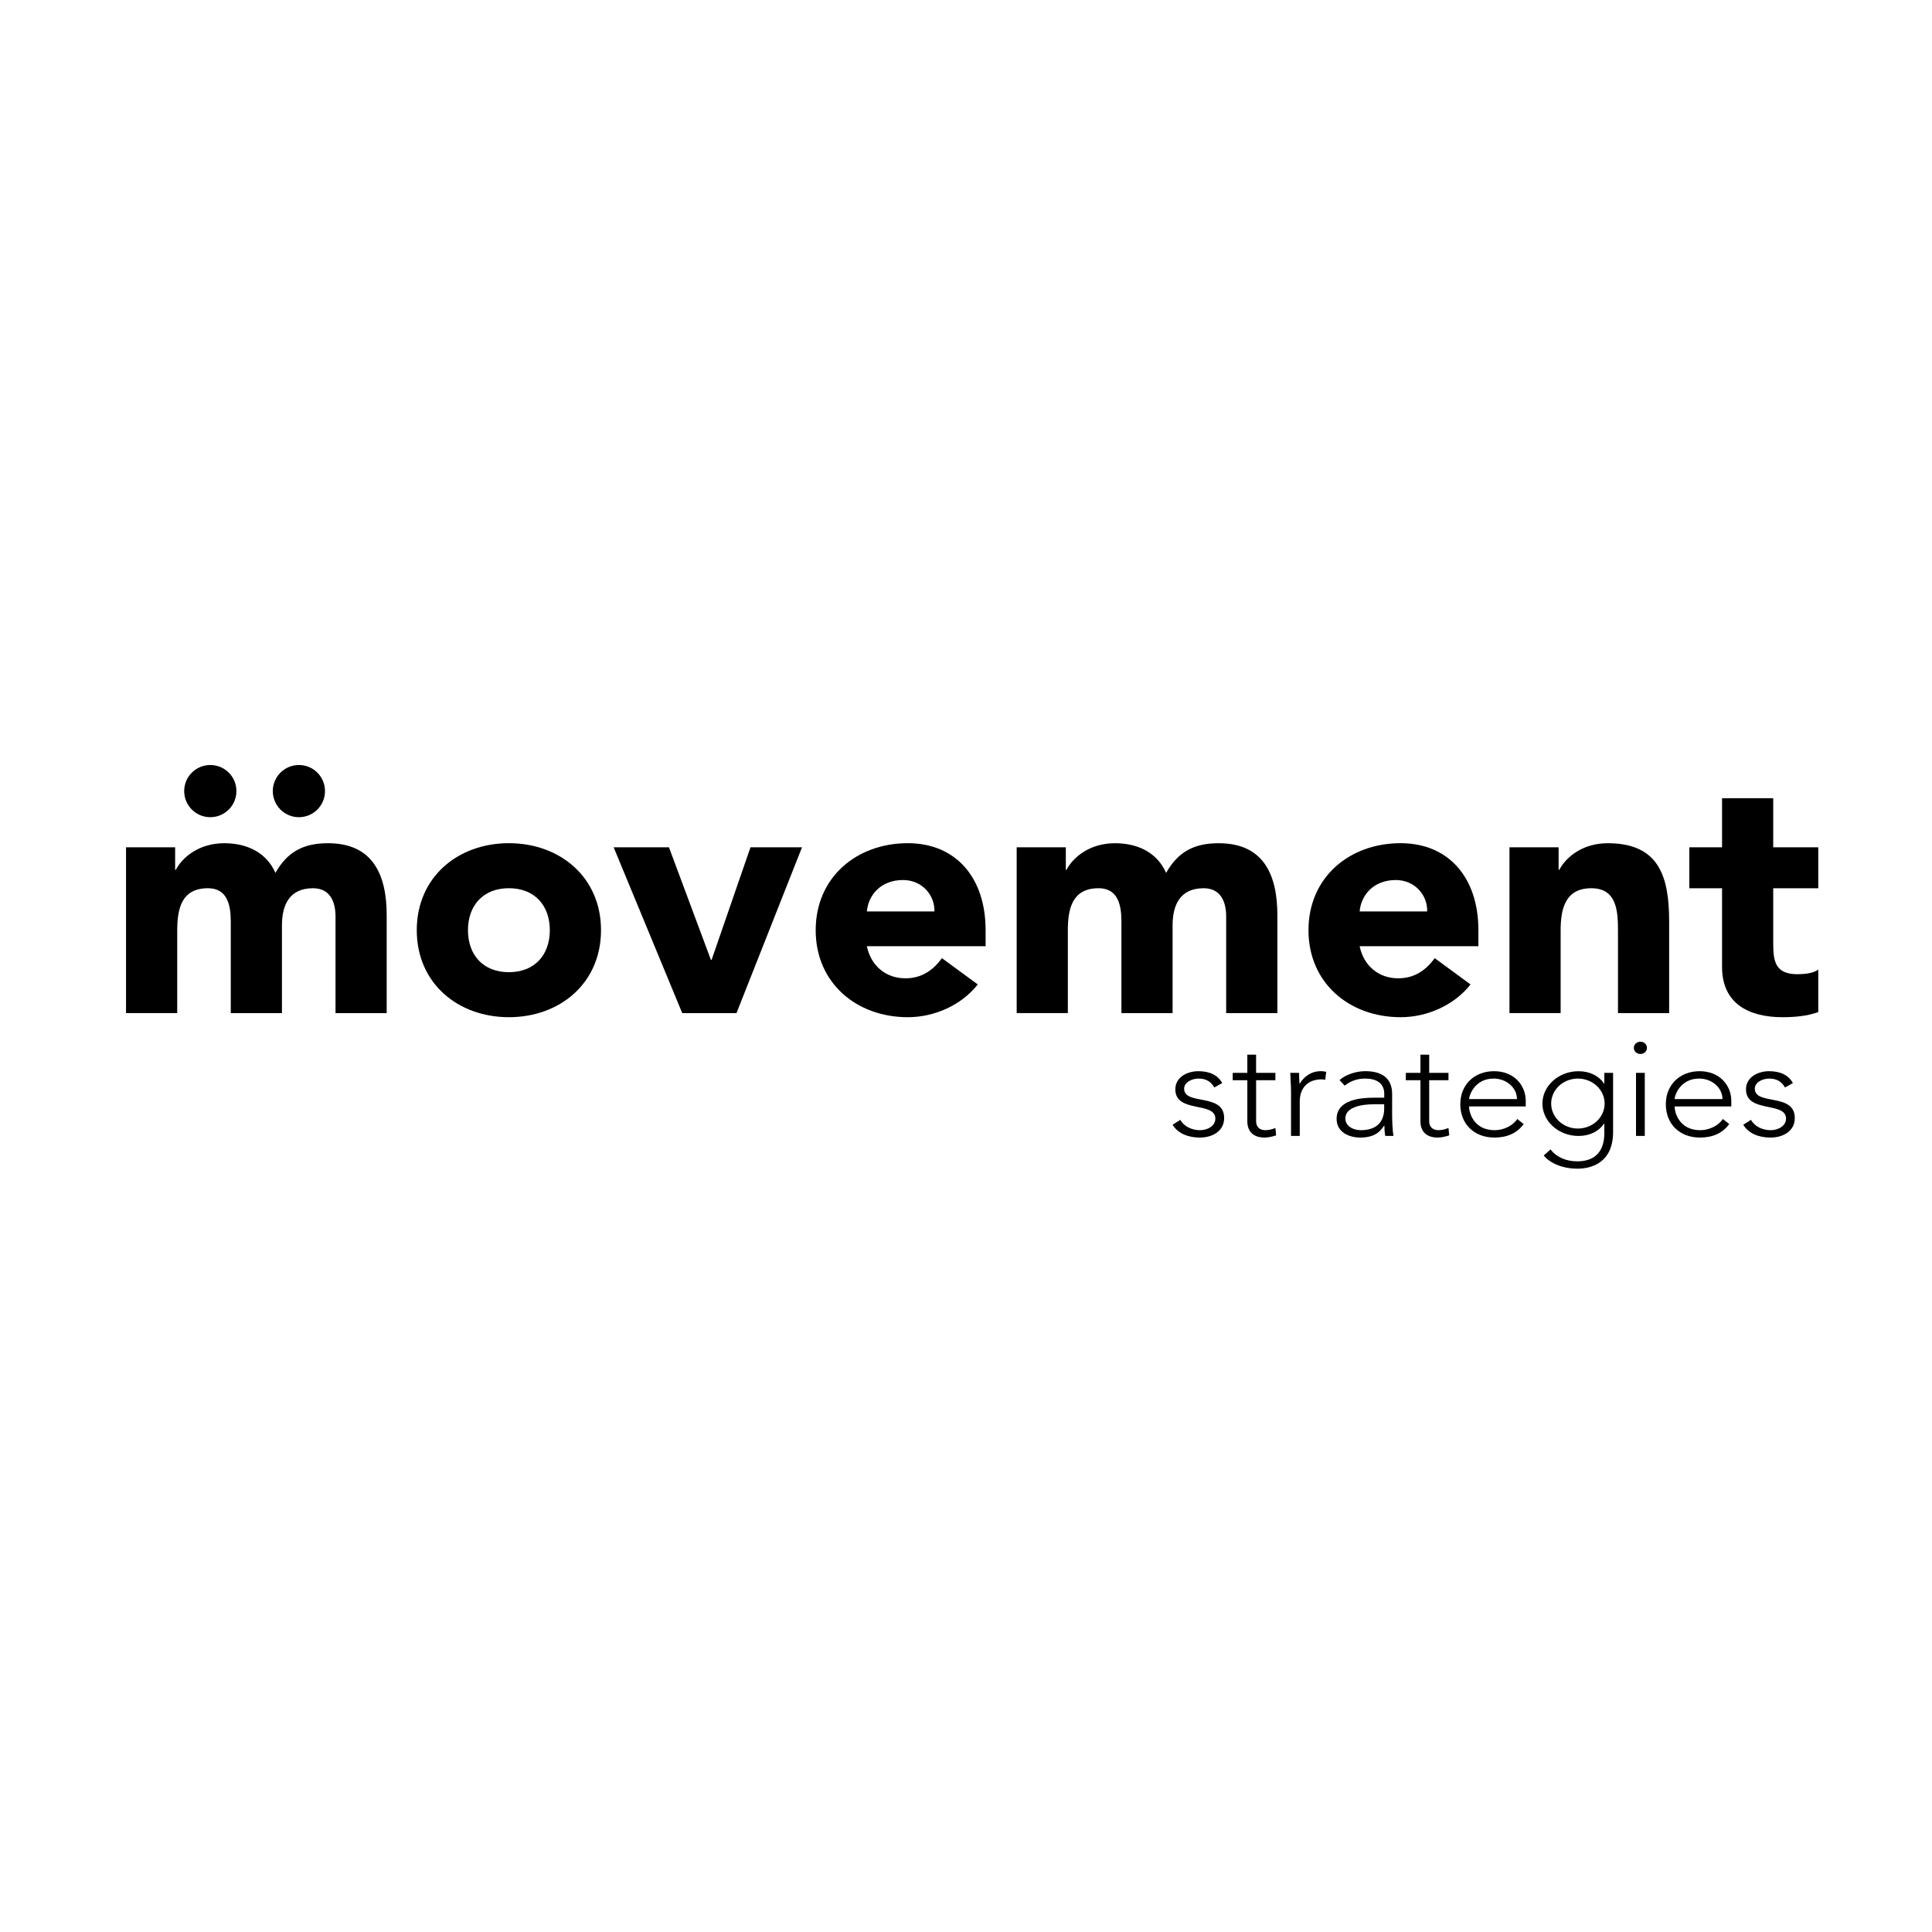 <svg xmlns="http://www.w3.org/2000/svg" id="Layer_1" viewBox="0 0 600 600"><path d="M39.13,263.14h15.26v6.99h.21c2.12-4.02,7.31-8.26,15.05-8.26,7.2,0,13.14,2.97,15.89,9.22,3.71-6.57,8.69-9.22,16.32-9.22,13.99,0,18.23,9.86,18.23,22.36v30.41h-15.89v-29.99c0-4.77-1.8-8.8-7-8.8-7.31,0-9.64,5.2-9.64,11.55v27.24h-15.89v-27.24c0-3.82.21-11.55-7.1-11.55-8.26,0-9.53,6.47-9.53,13.14v25.64h-15.9v-51.5Z"></path><path d="M158.04,301.92c7.95,0,12.71-5.3,12.71-13.04s-4.77-13.04-12.71-13.04-12.71,5.3-12.71,13.04,4.76,13.04,12.71,13.04M158.04,261.86c15.9,0,28.61,10.6,28.61,27.02s-12.71,27.02-28.61,27.02-28.61-10.59-28.61-27.02,12.71-27.02,28.61-27.02"></path><polygon points="190.58 263.14 207.75 263.14 220.78 298.1 220.99 298.1 233.07 263.14 249.07 263.14 228.72 314.64 211.88 314.64 190.58 263.14"></polygon><path d="M290.2,283.05c.1-5.29-4.03-9.75-9.75-9.75-6.99,0-10.81,4.77-11.23,9.75h20.99ZM303.65,305.73c-5.09,6.46-13.45,10.17-21.72,10.17-15.9,0-28.61-10.59-28.61-27.02s12.72-27.02,28.61-27.02c14.84,0,24.16,10.59,24.16,27.02v4.98h-36.88c1.27,6.04,5.83,9.96,11.98,9.96,5.19,0,8.69-2.64,11.34-6.25l11.13,8.16Z"></path><path d="M315.74,263.14h15.26v6.99h.21c2.12-4.02,7.31-8.26,15.05-8.26,7.2,0,13.14,2.97,15.89,9.22,3.71-6.57,8.69-9.22,16.32-9.22,13.99,0,18.23,9.86,18.23,22.36v30.41h-15.9v-29.99c0-4.77-1.8-8.8-7-8.8-7.31,0-9.64,5.2-9.64,11.55v27.24h-15.89v-27.24c0-3.82.21-11.55-7.1-11.55-8.26,0-9.54,6.47-9.54,13.14v25.64h-15.89v-51.5Z"></path><path d="M443.23,283.05c.1-5.29-4.03-9.75-9.75-9.75-7,0-10.81,4.77-11.23,9.75h20.98ZM456.69,305.73c-5.09,6.46-13.46,10.17-21.72,10.17-15.9,0-28.61-10.59-28.61-27.02s12.72-27.02,28.61-27.02c14.83,0,24.16,10.59,24.16,27.02v4.98h-36.88c1.27,6.04,5.83,9.96,11.98,9.96,5.19,0,8.69-2.64,11.34-6.25l11.13,8.16Z"></path><path d="M468.78,263.14h15.26v6.99h.21c2.12-4.02,7.31-8.26,15.05-8.26,16.11,0,19.07,10.6,19.07,24.37v28.4h-15.89v-25.22c0-5.93-.1-13.57-8.27-13.57s-9.54,6.47-9.54,13.14v25.64h-15.89v-51.5Z"></path><path d="M564.68,275.85h-13.99v17.17c0,5.51.64,9.53,7.53,9.53,1.69,0,5.09-.21,6.46-1.48v13.24c-3.5,1.27-7.42,1.59-11.13,1.59-10.59,0-18.75-4.34-18.75-15.57v-24.48h-10.17v-12.71h10.17v-15.26h15.89v15.26h13.99v12.71Z"></path><path d="M366.55,347.77c1.14,2.08,3.63,3.22,6.08,3.22s4.81-1.36,4.81-3.6c0-5.39-12.43-1.61-12.43-9.08,0-3.82,3.72-5.64,7.17-5.64s6.03,1.19,7.39,3.69l-2.45,1.36c-1.04-1.78-2.49-2.76-4.94-2.76-1.95,0-4.44,1.11-4.44,3.14,0,5.3,12.43,1.19,12.43,9.12,0,4.03-3.59,6.06-7.57,6.06-3.58,0-6.81-1.27-8.44-3.98l2.4-1.53Z"></path><path d="M396.09,335.47h-5.99v12.76c0,1.74,1.09,2.76,2.9,2.76,1.05,0,2.13-.3,3.09-.68l.22,2.29c-.99.34-2.49.68-3.54.68-3.9,0-5.4-2.25-5.4-5.05v-12.76h-4.54v-2.29h4.54v-5.64h2.72v5.64h5.99v2.29Z"></path><path d="M400.94,338.69c0-1.44-.23-4.49-.23-5.51h2.72c.04,1.44.09,3.05.18,3.43,1.36-2.29,3.54-3.95,6.67-3.95.55,0,1.04.09,1.59.21l-.32,2.5c-.41-.13-.77-.17-1.05-.17-4.72,0-6.85,3.05-6.85,6.87v10.69h-2.71v-14.08Z"></path><path d="M426.88,342.93c-4.54,0-9.07,1.06-9.07,4.41,0,2.42,2.49,3.65,4.76,3.65,5.81,0,7.3-3.47,7.3-6.74v-1.32h-3ZM432.33,344.54c0,3.82.09,5.98.41,8.23h-2.54c-.18-.97-.27-2.08-.27-3.18h-.09c-1.54,2.5-3.81,3.69-7.35,3.69s-7.39-1.65-7.39-5.81c0-5.98,7.49-6.57,11.61-6.57h3.18v-1.19c0-3.4-2.54-4.75-5.9-4.75-2.45,0-4.54.72-6.39,2.2l-1.59-1.74c1.99-1.78,5.26-2.76,7.98-2.76,5.09,0,8.35,2.12,8.35,7.08v4.79Z"></path><path d="M449.84,335.47h-5.99v12.76c0,1.74,1.09,2.76,2.91,2.76,1.04,0,2.13-.3,3.08-.68l.23,2.29c-1,.34-2.5.68-3.54.68-3.9,0-5.4-2.25-5.4-5.05v-12.76h-4.54v-2.29h4.54v-5.64h2.72v5.64h5.99v2.29Z"></path><path d="M471.11,341.32c0-3.48-3.22-6.36-7.25-6.36-5.94,0-7.62,5.34-7.62,6.36h14.87ZM473.19,349.08c-2.13,2.97-5.35,4.2-9.07,4.2-6.4,0-10.61-4.29-10.61-10.35s4.35-10.26,10.48-10.26c6.44,0,9.84,4.62,9.84,9.16v1.78h-17.6c0,2.12,1.58,7.38,7.94,7.38,2.76,0,5.67-1.37,7.03-3.48l1.99,1.57Z"></path><path d="M490.03,334.96c-4.58,0-8.3,3.48-8.3,7.76s3.72,7.76,8.3,7.76,8.3-3.48,8.3-7.76-3.72-7.76-8.3-7.76M500.96,351.5c0,9.76-6.9,11.45-11.16,11.45s-8.26-1.53-10.39-4.11l2.13-1.87c1.91,2.5,4.99,3.69,8.26,3.69,8.3,0,8.44-6.79,8.44-8.99v-2.71h-.09c-1.59,2.33-4.36,3.82-7.94,3.82-6.17,0-11.2-4.54-11.2-10.05s5.04-10.05,11.2-10.05c3.58,0,6.35,1.48,7.94,3.82h.09v-3.31h2.72v18.32Z"></path><path d="M508.08,333.18h2.72v19.59h-2.72v-19.59ZM509.44,323.51c1.13,0,2.04.85,2.04,1.91s-.91,1.91-2.04,1.91-2.04-.85-2.04-1.91.9-1.91,2.04-1.91"></path><path d="M534.93,341.32c0-3.48-3.22-6.36-7.25-6.36-5.95,0-7.62,5.34-7.62,6.36h14.87ZM537.02,349.08c-2.13,2.97-5.35,4.2-9.07,4.2-6.4,0-10.61-4.29-10.61-10.35s4.36-10.26,10.48-10.26c6.44,0,9.85,4.62,9.85,9.16v1.78h-17.6c0,2.12,1.58,7.38,7.94,7.38,2.76,0,5.67-1.37,7.03-3.48l1.99,1.57Z"></path><path d="M543.78,347.77c1.13,2.08,3.63,3.22,6.08,3.22s4.81-1.36,4.81-3.6c0-5.39-12.43-1.61-12.43-9.08,0-3.82,3.72-5.64,7.17-5.64s6.03,1.19,7.39,3.69l-2.45,1.36c-1.04-1.78-2.49-2.76-4.94-2.76-1.96,0-4.44,1.11-4.44,3.14,0,5.3,12.42,1.19,12.42,9.12,0,4.03-3.58,6.06-7.57,6.06-3.58,0-6.8-1.27-8.44-3.98l2.4-1.53Z"></path><path d="M92.83,253.79c4.48,0,8.1-3.63,8.1-8.11s-3.62-8.1-8.1-8.1-8.11,3.63-8.11,8.1,3.63,8.11,8.11,8.11"></path><path d="M65.31,253.79c4.48,0,8.11-3.63,8.11-8.11s-3.63-8.1-8.11-8.1-8.11,3.63-8.11,8.1,3.63,8.11,8.11,8.11"></path></svg>